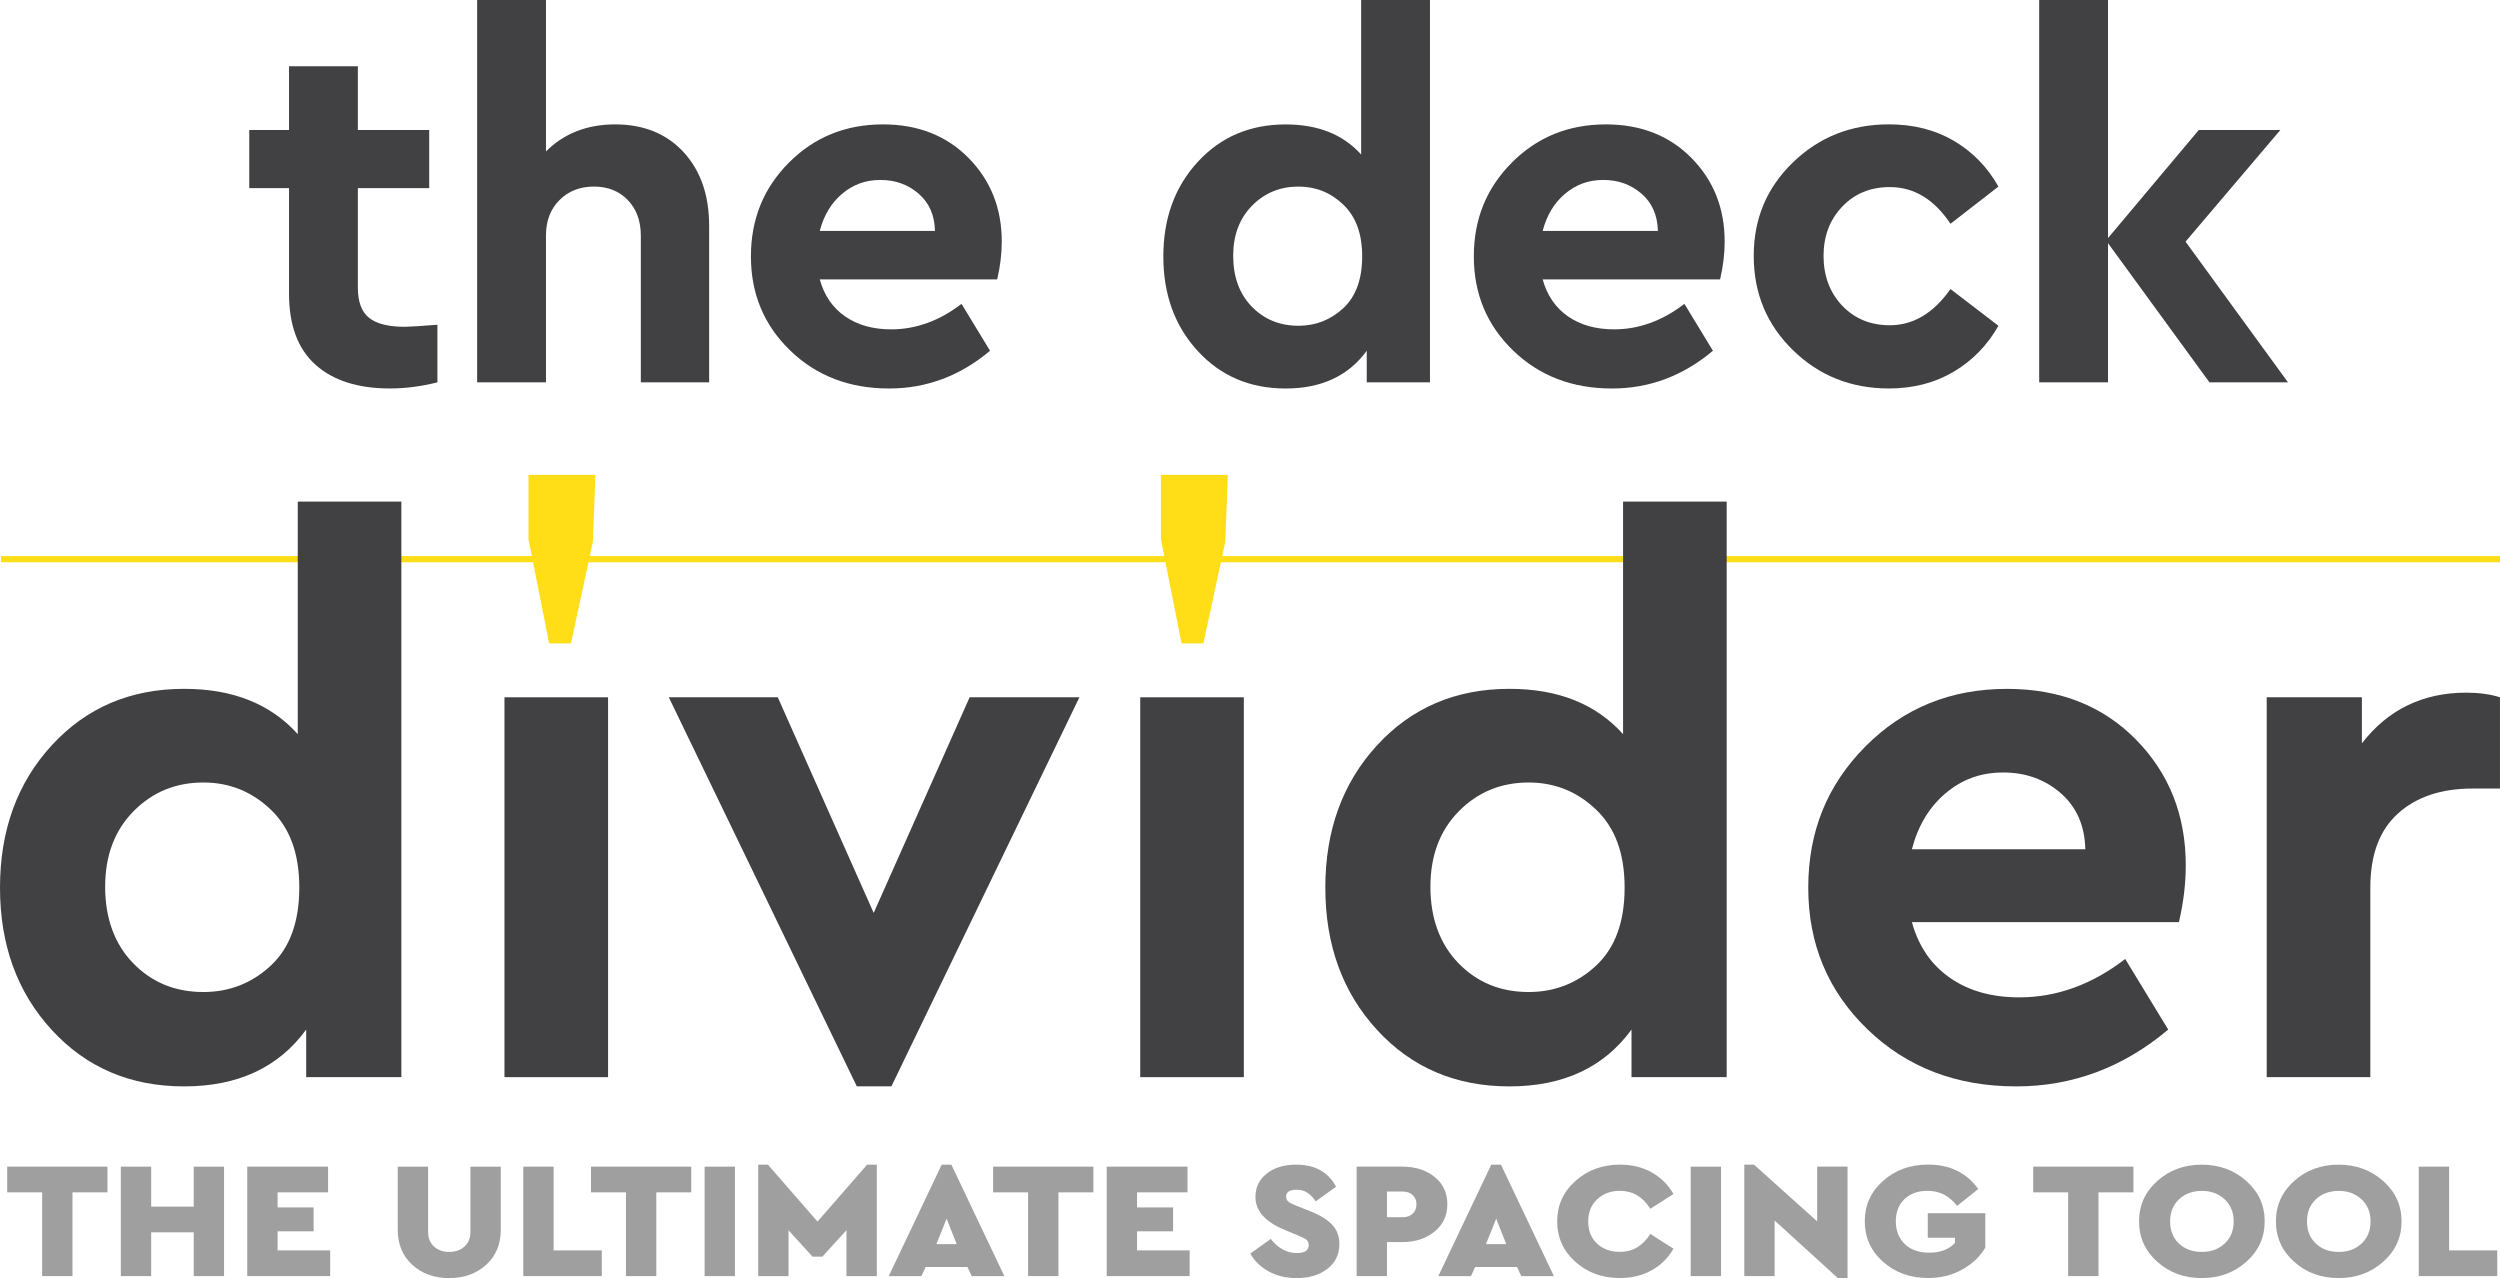 <?xml version="1.0" encoding="UTF-8"?>
<svg xmlns="http://www.w3.org/2000/svg" id="Layer_1" viewBox="0 0 841.89 430.41">
  <defs>
    <style>.cls-1{opacity:.5;}.cls-2{fill:#414042;}.cls-2,.cls-3{stroke-width:0px;}.cls-3{fill:#ffde17;}</style>
  </defs>
  <path class="cls-2" d="m147.3,109.36v19.4c-5.49,1.37-10.82,2.06-15.97,2.06-10.76,0-19.12-2.66-25.07-7.98-5.95-5.32-8.93-13.3-8.93-23.95v-35.54h-13.39v-19.57h13.39v-21.46h23.18v21.46h24.03v19.57h-24.03v33.48c0,4.8,1.26,8.21,3.78,10.21,2.52,2,6.52,3.01,12.02,3.01,1.37,0,5.04-.23,10.99-.69Z"></path>
  <path class="cls-2" d="m230.22,51.25c5.72,6.23,8.59,14.51,8.59,24.81v52.7h-23.01v-49.44c0-4.93-1.46-8.9-4.38-11.94-2.92-3.04-6.72-4.55-11.42-4.55s-8.56,1.51-11.59,4.55c-3.04,3.04-4.55,7.01-4.55,11.94v49.44h-23.18V0h23.18v50.99c6.07-6.06,13.85-9.1,23.34-9.1s17.28,3.12,23.01,9.36Z"></path>
  <path class="cls-2" d="m335.8,94.08h-59.74c1.48,5.38,4.32,9.53,8.5,12.45,4.18,2.91,9.36,4.38,15.54,4.38,8.36,0,16.25-2.86,23.69-8.59l9.61,15.8c-10.07,8.47-21.4,12.71-33.99,12.71-13.39,0-24.49-4.26-33.31-12.8-8.81-8.52-13.22-19.08-13.22-31.67s4.26-23.01,12.79-31.59c8.53-8.58,19.09-12.88,31.68-12.88,11.79,0,21.4,3.78,28.84,11.33,7.44,7.55,11.16,16.94,11.16,28.15,0,4.12-.52,8.36-1.54,12.71Zm-52.19-28.84c-3.66,3.08-6.18,7.26-7.55,12.53h38.8c-.11-5.27-1.94-9.45-5.49-12.53-3.55-3.09-7.84-4.64-12.88-4.64s-9.21,1.55-12.88,4.64Z"></path>
  <path class="cls-2" d="m481.55,0v128.76h-21.29v-10.64c-6.18,8.47-15.28,12.71-27.3,12.71s-21.89-4.21-29.61-12.62c-7.73-8.41-11.59-19.02-11.59-31.84s3.86-23.44,11.59-31.85c7.72-8.41,17.59-12.62,29.61-12.62,10.87,0,19.34,3.38,25.41,10.13V0h23.17Zm-29.18,103.78c4.23-3.95,6.35-9.76,6.35-17.43s-2.12-13.36-6.35-17.43-9.27-6.09-15.11-6.09c-6.18,0-11.39,2.14-15.63,6.44-4.23,4.3-6.35,9.93-6.35,16.91s2.09,12.79,6.26,17.08c4.18,4.29,9.42,6.44,15.71,6.44,5.83,0,10.87-1.98,15.11-5.92Z"></path>
  <path class="cls-2" d="m579.24,94.08h-59.74c1.48,5.38,4.32,9.53,8.5,12.45,4.18,2.91,9.36,4.38,15.54,4.38,8.36,0,16.25-2.86,23.69-8.59l9.61,15.8c-10.07,8.47-21.4,12.71-33.99,12.71-13.39,0-24.49-4.26-33.31-12.8-8.81-8.52-13.22-19.08-13.22-31.67s4.26-23.01,12.79-31.59c8.53-8.58,19.09-12.88,31.68-12.88,11.79,0,21.4,3.78,28.84,11.33,7.44,7.55,11.16,16.94,11.16,28.15,0,4.12-.52,8.36-1.54,12.71Zm-52.19-28.84c-3.66,3.08-6.18,7.26-7.55,12.53h38.8c-.11-5.27-1.94-9.45-5.49-12.53-3.55-3.09-7.84-4.64-12.88-4.64s-9.21,1.55-12.88,4.64Z"></path>
  <path class="cls-2" d="m658.04,47.47c6.3,3.72,11.27,8.84,14.94,15.36l-16.14,12.53c-5.49-8.24-12.3-12.36-20.43-12.36-6.52,0-11.87,2.2-16.05,6.61-4.18,4.4-6.27,9.92-6.27,16.57s2.09,12.33,6.27,16.74c4.18,4.4,9.53,6.61,16.05,6.61,7.9,0,14.71-4.07,20.43-12.19l16.14,12.36c-3.67,6.52-8.67,11.67-15.02,15.45-6.35,3.78-13.65,5.67-21.89,5.67-12.7,0-23.46-4.3-32.27-12.88-8.81-8.58-13.22-19.17-13.22-31.76s4.41-22.98,13.22-31.51c8.82-8.52,19.57-12.79,32.27-12.79,8.36,0,15.68,1.86,21.97,5.58Z"></path>
  <path class="cls-2" d="m744.05,128.76l-34.16-46.87v46.87h-23.18V0h23.18v80.17l30.56-36.39h27.47l-31.93,37.59,34.51,47.39h-26.44Z"></path>
  <polygon class="cls-3" points="841.89 187.25 411.6 187.25 412.62 182.54 413.5 159.92 390.94 159.92 390.94 181.59 392.06 187.25 198.62 187.25 199.64 182.54 200.52 159.92 177.97 159.92 177.97 181.59 179.09 187.25 .36 187.25 .36 189.34 179.5 189.34 184.92 216.67 192.27 216.67 198.17 189.34 392.48 189.34 397.89 216.67 405.25 216.67 411.15 189.34 841.89 189.34 841.89 187.25"></polygon>
  <g class="cls-1">
    <path class="cls-2" d="m36.18,401.53h-11.77v28.2h-10.22v-28.2H2.43v-8.66h33.76v8.66Z"></path>
    <path class="cls-2" d="m75.45,429.74h-10.22v-14.75h-14.32v14.75h-10.22v-36.86h10.22v13.46h14.32v-13.46h10.22v36.86Z"></path>
    <path class="cls-2" d="m110.48,401.53h-17v5.08h12.13v8.04h-12.13v6.43h17.71v8.65h-27.93v-36.86h27.22v8.66Z"></path>
    <path class="cls-2" d="m168.64,414.1c0,4.87-1.63,8.82-4.9,11.81-3.27,3-7.42,4.5-12.45,4.5s-9.23-1.5-12.48-4.5c-3.25-2.99-4.87-6.94-4.87-11.81v-21.22h10.22v21.95c0,2.09.67,3.73,1.99,4.94,1.33,1.21,3.04,1.82,5.14,1.82s3.81-.61,5.14-1.82,1.99-2.85,1.99-4.94v-21.95h10.22v21.22Z"></path>
    <path class="cls-2" d="m186.44,421.08h16.22v8.65h-26.44v-36.86h10.22v28.21Z"></path>
    <path class="cls-2" d="m232.78,401.53h-11.77v28.2h-10.22v-28.2h-11.77v-8.66h33.76v8.66Z"></path>
    <path class="cls-2" d="m247.5,429.74h-10.22v-36.86h10.22v36.86Z"></path>
    <path class="cls-2" d="m295.27,392.21v37.53h-10.22v-15.47l-8.14,8.93h-3.27l-8.09-8.88v15.42h-10.22v-37.53h3.27l16.7,19.16,16.7-19.16h3.27Z"></path>
    <path class="cls-2" d="m325.79,426.66h-14.08l-1.43,3.08h-10.99l17.83-37.53h3.27l17.83,37.53h-10.99l-1.43-3.08Zm-7.01-16.25l-3.45,8.55h6.84l-3.39-8.55Z"></path>
    <path class="cls-2" d="m368.2,401.53h-11.77v28.2h-10.22v-28.2h-11.77v-8.66h33.76v8.66Z"></path>
    <path class="cls-2" d="m399.91,401.53h-17v5.08h12.13v8.04h-12.13v6.43h17.71v8.65h-27.93v-36.86h27.22v8.66Z"></path>
    <path class="cls-2" d="m449.92,399.64l-6.83,4.92c-.95-1.34-1.92-2.33-2.91-2.96-.99-.64-2.18-.95-3.57-.95-2.34,0-3.5.78-3.5,2.34,0,.67.25,1.22.74,1.65.49.43,1.37.88,2.64,1.37l4.52,1.79c3.41,1.33,5.93,2.87,7.57,4.6,1.65,1.73,2.47,3.9,2.47,6.5,0,3.54-1.35,6.34-4.07,8.41-2.71,2.07-6.15,3.1-10.31,3.1-3.53,0-6.66-.74-9.39-2.23-2.73-1.49-4.81-3.5-6.24-6.04l6.9-4.92c2.49,3.17,5.41,4.75,8.74,4.75,2.7,0,4.04-.89,4.04-2.68,0-.82-.28-1.43-.83-1.84-.56-.41-1.61-.93-3.15-1.56l-4.04-1.68c-6.61-2.72-9.92-6.42-9.92-11.12,0-3.28,1.28-5.91,3.83-7.9,2.56-2,5.85-2.99,9.89-2.99,6.3,0,10.78,2.47,13.43,7.43Z"></path>
    <path class="cls-2" d="m483.12,396.34c2.85,2.31,4.28,5.38,4.28,9.21s-1.44,6.83-4.31,9.19c-2.87,2.36-6.49,3.54-10.85,3.54h-5.17v11.45h-10.22v-36.86h15.39c4.4,0,8.02,1.16,10.87,3.47Zm-16.05,4.92v8.65h5.23c1.43,0,2.56-.4,3.42-1.2.85-.8,1.28-1.85,1.28-3.16s-.43-2.34-1.28-3.12c-.85-.79-1.99-1.17-3.42-1.17h-5.23Z"></path>
    <path class="cls-2" d="m510.86,426.66h-14.08l-1.43,3.08h-10.99l17.83-37.53h3.27l17.83,37.53h-10.99l-1.43-3.08Zm-7.01-16.25l-3.45,8.55h6.84l-3.39-8.55Z"></path>
    <path class="cls-2" d="m556.18,394.8c3.13,1.73,5.59,4.16,7.37,7.29l-7.79,4.97c-2.54-4.02-5.94-6.04-10.22-6.04-3.13,0-5.69.95-7.7,2.85-2,1.9-3,4.39-3,7.48s.99,5.56,2.97,7.43c1.98,1.86,4.56,2.79,7.73,2.79,4.28,0,7.68-2.01,10.22-6.03l7.79,4.96c-1.78,3.13-4.24,5.56-7.37,7.29-3.13,1.73-6.67,2.6-10.64,2.6-5.94,0-10.95-1.82-15.03-5.47-4.08-3.65-6.12-8.2-6.12-13.63s2.05-9.94,6.15-13.6c4.1-3.66,9.12-5.5,15.07-5.5,3.92,0,7.45.86,10.58,2.59Z"></path>
    <path class="cls-2" d="m579.57,429.74h-10.22v-36.86h10.22v36.86Z"></path>
    <path class="cls-2" d="m622.17,392.87v37.53h-3.27l-21.28-19.38v18.71h-10.22v-37.53h3.27l21.27,19.1v-18.44h10.22Z"></path>
    <path class="cls-2" d="m666.19,400.41l-7.13,5.7c-2.58-3.39-5.88-5.09-9.93-5.09-3.29,0-5.89.94-7.82,2.82s-2.88,4.37-2.88,7.46,1.01,5.71,3.03,7.65,4.77,2.9,8.26,2.9c3.73,0,6.6-1.1,8.62-3.3v-1.73h-9.15v-8.27h19.37v11.61c-1.82,3.06-4.43,5.52-7.82,7.4-3.39,1.88-7.2,2.82-11.44,2.82-6.02,0-11.08-1.82-15.18-5.47-4.1-3.65-6.15-8.2-6.15-13.63s2.05-9.94,6.15-13.6c4.1-3.66,9.16-5.5,15.18-5.5,7.29,0,12.91,2.73,16.88,8.2Z"></path>
    <path class="cls-2" d="m718.45,401.53h-11.77v28.2h-10.22v-28.2h-11.77v-8.66h33.76v8.66Z"></path>
    <path class="cls-2" d="m756.47,397.71c4.12,3.66,6.18,8.2,6.18,13.6s-2.06,9.93-6.18,13.59c-4.12,3.67-9.13,5.5-15.03,5.5s-10.89-1.83-14.98-5.5c-4.08-3.66-6.12-8.2-6.12-13.59s2.04-9.94,6.12-13.6,9.07-5.5,14.98-5.5,10.91,1.83,15.03,5.5Zm-22.7,6.18c-1.98,1.9-2.97,4.37-2.97,7.43s.99,5.57,2.97,7.45,4.56,2.82,7.73,2.82,5.65-.94,7.67-2.82c2.02-1.88,3.03-4.36,3.03-7.45s-1.01-5.53-3.03-7.43c-2.02-1.91-4.58-2.85-7.67-2.85s-5.75.95-7.73,2.85Z"></path>
    <path class="cls-2" d="m802.56,397.71c4.12,3.66,6.18,8.2,6.18,13.6s-2.06,9.93-6.18,13.59c-4.12,3.67-9.13,5.5-15.03,5.5s-10.89-1.83-14.98-5.5c-4.08-3.66-6.12-8.2-6.12-13.59s2.04-9.94,6.12-13.6c4.08-3.66,9.07-5.5,14.98-5.5s10.91,1.83,15.03,5.5Zm-22.7,6.18c-1.98,1.9-2.97,4.37-2.97,7.43s.99,5.57,2.97,7.45,4.56,2.82,7.73,2.82,5.65-.94,7.67-2.82,3.03-4.36,3.03-7.45-1.01-5.53-3.03-7.43c-2.02-1.91-4.58-2.85-7.67-2.85s-5.75.95-7.73,2.85Z"></path>
    <path class="cls-2" d="m824.75,421.08h16.22v8.65h-26.44v-36.86h10.22v28.21Z"></path>
  </g>
  <path class="cls-2" d="m135.16,168.91v193.83h-32.05v-16.02c-9.3,12.75-23,19.13-41.1,19.13s-32.93-6.33-44.57-19c-11.64-12.66-17.44-28.64-17.44-47.94s5.81-35.28,17.44-47.94c11.64-12.67,26.49-19,44.57-19,16.37,0,29.12,5.08,38.26,15.26v-78.31h34.89Zm-43.94,156.23c6.38-5.94,9.57-14.69,9.57-26.23s-3.2-20.12-9.57-26.23c-6.38-6.11-13.95-9.17-22.73-9.17-9.32,0-17.15,3.23-23.53,9.69-6.38,6.46-9.55,14.95-9.55,25.45s3.14,19.25,9.43,25.72c6.29,6.47,14.16,9.7,23.65,9.7,8.78,0,16.35-2.98,22.73-8.92Z"></path>
  <path class="cls-2" d="m204.77,362.74h-34.89v-127.92h34.89v127.92Z"></path>
  <path class="cls-2" d="m363.5,234.81l-63.32,131.03h-11.64l-63.32-131.03h36.7l32.3,72.62,32.32-72.62h36.95Z"></path>
  <path class="cls-2" d="m418.87,362.74h-34.89v-127.92h34.89v127.92Z"></path>
  <path class="cls-2" d="m581.47,168.91v193.83h-32.05v-16.02c-9.3,12.75-23,19.13-41.1,19.13s-32.93-6.33-44.57-19c-11.64-12.66-17.44-28.64-17.44-47.94s5.81-35.28,17.44-47.94c11.64-12.67,26.49-19,44.57-19,16.37,0,29.12,5.08,38.26,15.26v-78.31h34.89Zm-43.94,156.23c6.38-5.94,9.57-14.69,9.57-26.23s-3.2-20.12-9.57-26.23c-6.38-6.11-13.95-9.17-22.75-9.17-9.3,0-17.13,3.23-23.51,9.69-6.38,6.46-9.57,14.95-9.57,25.45s3.16,19.25,9.45,25.72c6.29,6.47,14.16,9.7,23.63,9.7,8.8,0,16.37-2.98,22.75-8.92Z"></path>
  <path class="cls-2" d="m733.78,310.53h-89.94c2.23,8.1,6.5,14.35,12.79,18.74,6.29,4.4,14.08,6.6,23.38,6.6,12.58,0,24.47-4.31,35.67-12.93l14.48,23.78c-15.17,12.75-32.22,19.13-51.18,19.13-20.16,0-36.87-6.42-50.13-19.25-13.28-12.84-19.91-28.73-19.91-47.68s6.42-34.63,19.25-47.55c12.84-12.93,28.72-19.39,47.68-19.39,17.74,0,32.22,5.69,43.41,17.06,11.2,11.37,16.79,25.5,16.79,42.39,0,6.2-.78,12.57-2.31,19.12Zm-78.58-43.41c-5.51,4.65-9.3,10.94-11.36,18.87h58.4c-.17-7.92-2.93-14.21-8.25-18.87-5.35-4.65-11.81-6.98-19.4-6.98s-13.87,2.33-19.38,6.98Z"></path>
  <path class="cls-2" d="m841.88,234.81v30.74h-9.3c-10.5,0-18.85,2.81-25.06,8.41-6.21,5.6-9.3,13.91-9.3,24.94v63.84h-34.89v-127.92h32.05v15.5c8.78-11.36,20.5-17.06,35.14-17.06,4.31,0,8.1.52,11.36,1.56Z"></path>
</svg>
